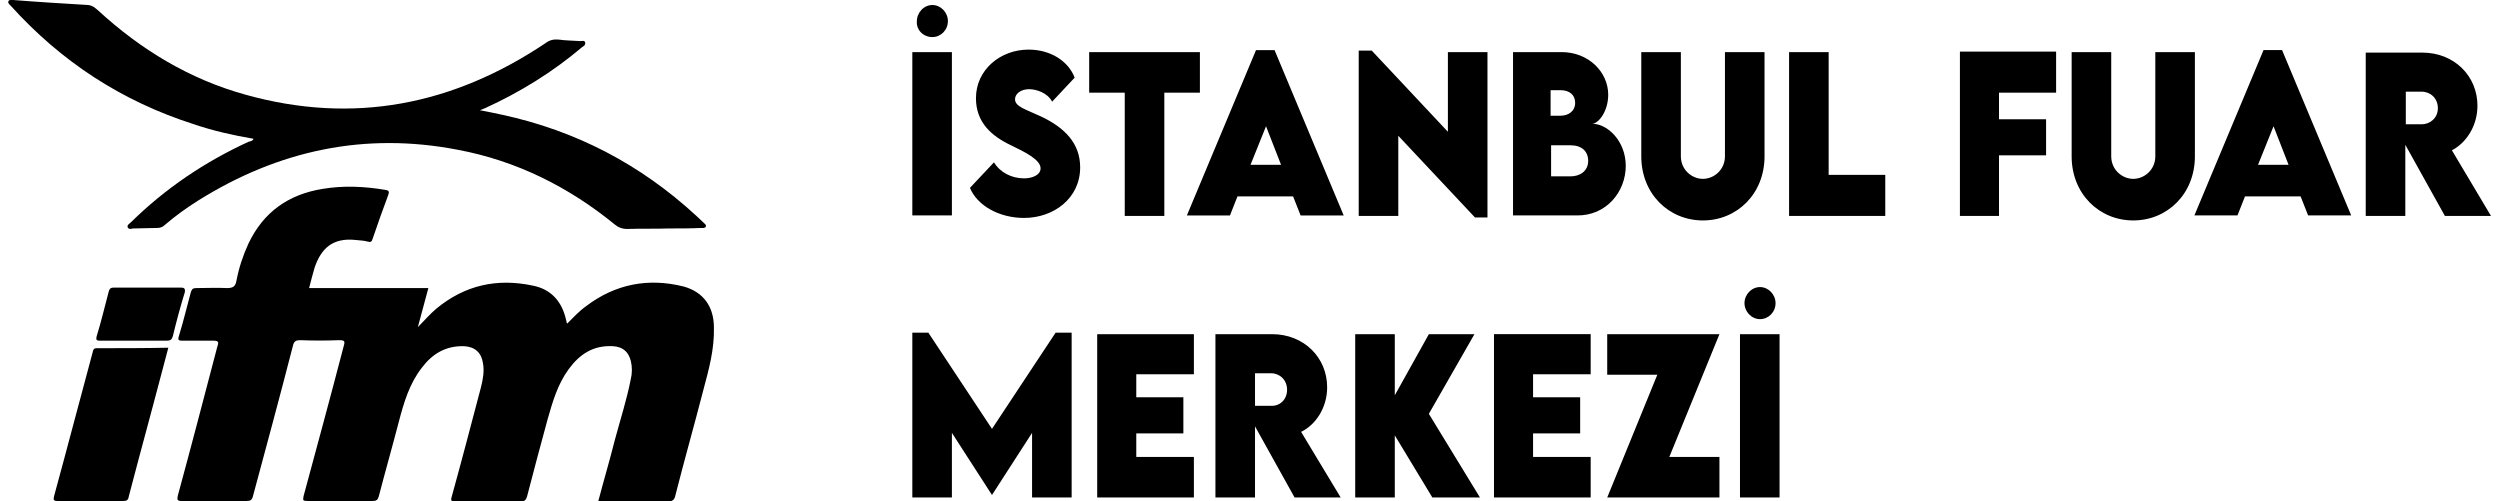 <svg xmlns="http://www.w3.org/2000/svg" viewBox="0 0 499 100"><path d="M182.1 10.4h7.9V43h-7.9zM186.1 7.4c1.7 0 3.1-1.4 3.1-3.2 0-1.7-1.4-3.2-3.1-3.2-1.7 0-3.1 1.5-3.1 3.3-.1 1.7 1.3 3.1 3.1 3.1zM207.9 23.3c-3.2-1.5-5.3-2-5.3-3.5 0-1.1 1.2-2 2.8-2 1.4 0 3.7.7 4.6 2.5l4.5-4.8c-1.2-3.2-4.7-5.6-9.2-5.6-5.6 0-10.5 4-10.5 9.7 0 4.9 3.2 7.6 7 9.4 2.9 1.4 5.9 2.9 5.9 4.6 0 1.3-1.6 2-3.3 2-2.5 0-4.8-1.2-6-3.2l-4.8 5.1c1.5 3.6 5.9 6 10.8 6 5.9 0 11.2-3.9 11.2-10.1 0-4.8-3.1-7.9-7.7-10.1zM224.5 43.1h7.9V18.5h7.1v-8.1h-22.1v8.1h7.1zM250.7 10l-13.8 33h8.6l1.5-3.8h11.1l1.5 3.8h8.6l-13.8-33h-3.7zm-1.1 22.9l3.1-7.7 3 7.7h-6.1zM289 26.3l-15.2-16.2h-2.6v33h7.9v-16l15.3 16.3h2.5v-33H289zM324.5 33.1c0-4.9-3.6-8.4-6.7-8.4 1.2 0 3.2-2.4 3.2-5.8 0-4.5-3.9-8.5-9.3-8.5H302V43h12.7c5.9.1 9.8-4.7 9.8-9.9zM309.6 18h1.9c1.7 0 2.9.9 2.9 2.5 0 1.7-1.3 2.6-3 2.6h-1.9V18zm0 17.2V29h3.9c2.2 0 3.5 1.2 3.5 3.1 0 2.1-1.7 3.1-3.5 3.1h-3.9zM339.9 44c6.8 0 12.3-5.3 12.3-12.8V10.4h-7.9v20.8c0 2.7-2.2 4.5-4.4 4.5s-4.4-1.8-4.4-4.5V10.4h-7.9v20.8c0 7.5 5.5 12.8 12.3 12.8zM365 10.4h-7.9v32.7h19.2v-8.2H365zM391.2 43.1h7.8V31h9.4v-7.2H399v-5.3h11.4v-8.2h-19.2zM438.1 10.4h-7.9v20.8c0 2.7-2.2 4.5-4.4 4.5s-4.4-1.8-4.4-4.5V10.4h-7.9v20.8c0 7.5 5.5 12.8 12.3 12.8 6.8 0 12.3-5.3 12.3-12.8V10.4zM451.8 10L438 43h8.6l1.5-3.8h11.1l1.5 3.8h8.6l-13.8-33h-3.7zm-1.1 22.9l3.1-7.7 3 7.7h-6.1zM489.4 30c2.9-1.5 5.1-4.9 5.1-8.9 0-5.9-4.6-10.6-11-10.6h-11.3v32.6h7.9V28.9l7.9 14.2h9.2L489.4 30zm-6-5.2h-3.2v-6.5h3.2c1.7 0 3.2 1.3 3.2 3.3 0 1.9-1.5 3.2-3.2 3.2zM198 85.6l-12.7-19.2h-3.2v32.9h7.9V86.4l8 12.4 8-12.4v12.9h7.9V66.4h-3.2zM219 99.3h19.3v-8.1h-11.5v-4.7h9.4v-7.2h-9.4v-4.6h11.5v-8H219zM264.9 77.3c0-5.9-4.6-10.6-11-10.6h-11.3v32.6h7.9V85.1l7.9 14.2h9.2l-7.9-13.1c2.9-1.4 5.2-4.8 5.2-8.9zM253.7 81h-3.2v-6.5h3.2c1.7 0 3.2 1.3 3.2 3.3 0 2-1.5 3.3-3.2 3.2zM294.3 66.7h-9.1l-6.8 12.2V66.7h-7.9v32.6h7.9V86.9l7.5 12.4h9.5l-10.2-16.7zM298.2 99.3h19.3v-8.1H306v-4.7h9.4v-7.2H306v-4.6h11.5v-8h-19.3zM320.8 66.7v8.1h10l-10 24.5h22.4v-8.1h-10l10-24.5zM348.2 60.5c0 1.7 1.4 3.2 3.1 3.2 1.7 0 3.1-1.4 3.1-3.2 0-1.7-1.4-3.2-3.1-3.2s-3.1 1.5-3.1 3.2zM347.3 66.7h7.9v32.6h-7.9zM136.5 57.2c-7.1-1.8-13.7-.5-19.5 3.9-1.4 1-2.6 2.3-3.8 3.5-.1-.2-.1-.2-.1-.3 0-.1-.1-.3-.1-.4-.8-3.7-3-6.2-6.7-6.9-7.1-1.5-13.5-.1-19.2 4.6-1.3 1.1-2.4 2.4-3.7 3.7l2.1-7.8H61.7c.4-1.5.7-2.8 1.1-4.1 1.3-3.8 3.6-6 8.2-5.5.8.1 1.6.1 2.3.3.7.2.9.1 1.1-.6 1-2.9 2-5.8 3.1-8.7.2-.6.2-.9-.6-1-4.2-.7-8.3-.9-12.5-.2-6.8 1.1-11.8 4.6-14.8 10.9-1.1 2.4-1.9 4.8-2.4 7.4-.2 1.2-.7 1.5-1.9 1.5-2-.1-4.1 0-6.1 0-.7 0-.9.2-1.1.8-.8 2.9-1.5 5.9-2.4 8.8-.3.9.1.9.8.9h6.1c1 0 1.1.3.8 1.1-2.6 9.9-5.2 19.9-7.9 29.8-.2.9-.1 1.1.8 1.1h12.9c.8 0 1.1-.2 1.3-1 2.7-10 5.4-20 8-30.1.2-.8.6-1 1.4-1 2.6.1 5.2.1 7.8 0 1.1 0 1.2.2.9 1.2-2.6 10-5.3 19.9-8 29.9-.2.9-.1 1 .8 1h13c.7 0 1-.2 1.2-.9 1.3-5 2.7-9.9 4-14.9 1-3.8 2.1-7.6 4.6-10.8 2.1-2.8 4.8-4.4 8.4-4.3 2.2.1 3.5 1.3 3.8 3.4.3 1.6 0 3.2-.4 4.8-1.9 7.2-3.8 14.5-5.8 21.7-.3.9-.2 1.1.8 1.1h12.9c.8 0 1.1-.3 1.3-1 1.3-5.1 2.7-10.2 4.1-15.4 1-3.5 2-7 4.2-10s4.9-4.8 8.8-4.6c1.9.1 3.1 1 3.6 2.9.3 1.2.3 2.5 0 3.7-.8 4.1-2.1 8.1-3.2 12.2-1 4-2.2 8-3.3 12.2H133.2c.9 0 1.4-.2 1.6-1.2 1.8-7.1 3.8-14.1 5.6-21.1 1.1-4.1 2.2-8.1 2.1-12.4 0-4.2-2.1-7.1-6-8.2z"/><path d="M50.6 27.7c-.2.5-.7.5-1 .6-8.7 4-16.6 9.3-23.5 16.1-.3.3-.8.5-.6 1 .2.4.7.3 1 .2 1.6 0 3.2-.1 4.9-.1.6 0 1.1-.2 1.5-.6 2.1-1.8 4.3-3.4 6.7-4.9 16-10 33.2-13.7 51.8-10.1 11.7 2.2 22.1 7.4 31.3 14.9.7.6 1.5.9 2.5.9 2.8-.1 5.5 0 8.3-.1 2.2 0 4.3 0 6.5-.1.3 0 .7.1.9-.3.1-.3-.2-.5-.4-.7-.5-.5-1.1-1-1.6-1.5-11.1-10.2-23.9-16.9-38.7-20.1-1.4-.3-2.8-.6-4.4-.9.5-.2.7-.3 1-.4 7-3.2 13.5-7.2 19.4-12.2.3-.2.7-.4.6-.9-.1-.5-.6-.3-1-.3-1.4-.1-2.9-.1-4.3-.3-1-.1-1.8.1-2.6.7C90.4 21 70.5 24.9 49 18.9c-11.2-3.1-20.9-9-29.4-16.8-.6-.5-1.1-1-2-1.1-5-.3-10-.6-15-1-.3 0-.7-.1-.9.2-.2.4.2.7.4.9 10.1 11.2 22.2 19.1 36.6 23.7 3.8 1.3 7.8 2.2 11.9 2.9zM19.3 69.5c-.6 0-.7.3-.8.8-2.6 9.6-5.1 19.2-7.7 28.7-.2.8-.1 1 .7 1h13.1c.7 0 1-.2 1.1-.9.6-2.4 1.3-4.8 1.9-7.2 2-7.4 4-14.9 6-22.5-4.8.1-9.5.1-14.3.1zM36 57.4H22.8c-.6 0-.9.1-1.1.8-.8 3-1.5 6-2.4 8.9-.2.8 0 .9.7.9h13.3c.7 0 1-.2 1.2-.9.7-2.9 1.5-5.9 2.4-8.8.1-.8-.2-.9-.9-.9z"/></svg>
